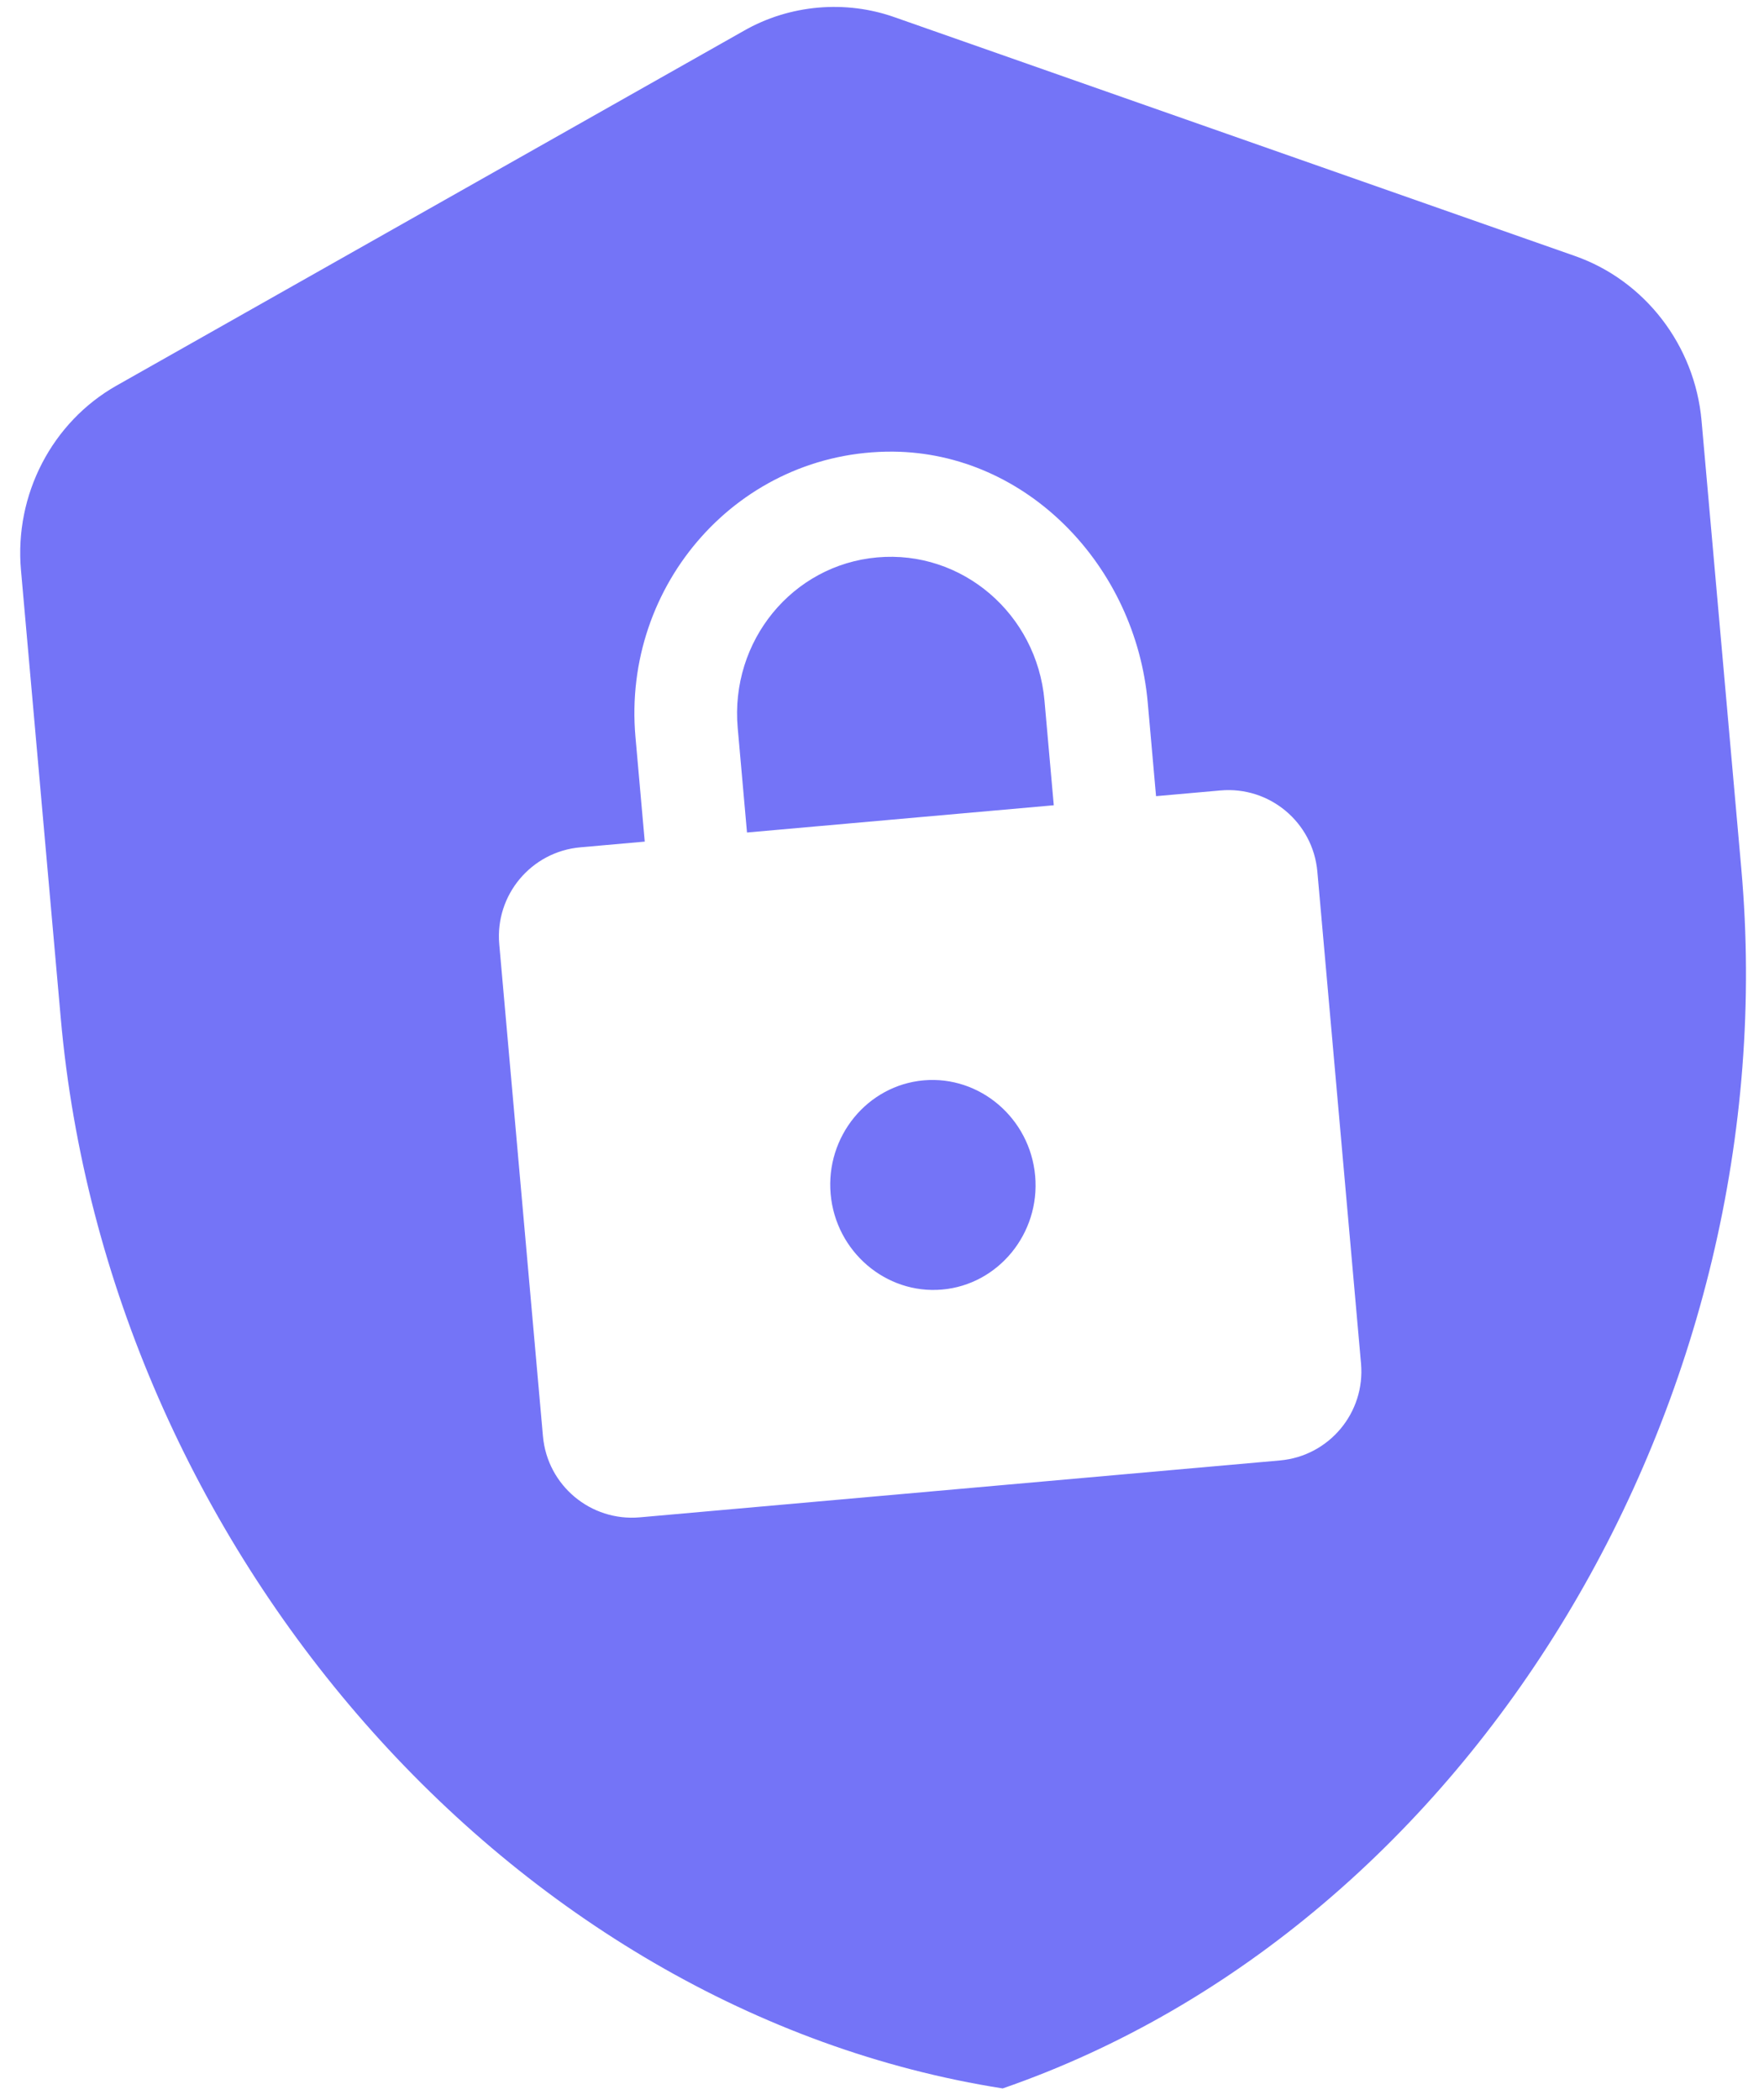 <svg width="79" height="94" viewBox="0 0 79 94" fill="none" xmlns="http://www.w3.org/2000/svg">
<path id="Safety" fill-rule="evenodd" clip-rule="evenodd" d="M5.221 17.261L33.31 1.38C35.355 0.208 37.864 -0.014 40.084 0.778L70.533 11.46C73.665 12.559 75.903 15.459 76.203 18.833L77.985 38.904C80.091 62.605 66.003 86.195 44.905 93.492C22.852 90.027 4.827 69.29 2.722 45.589L0.939 25.518C0.64 22.144 2.332 18.895 5.221 17.261ZM54.658 35.386C56.859 35.19 58.801 36.816 58.997 39.016L60.953 61.041C61.148 63.242 59.523 65.184 57.323 65.379L28.654 67.926C26.453 68.121 24.511 66.496 24.316 64.295L22.359 42.27C22.164 40.07 23.789 38.127 25.99 37.932L28.875 37.676L28.459 32.993C27.852 26.157 33.113 20.169 39.995 20.218C46 20.274 50.858 25.341 51.401 31.451L51.773 35.642L54.658 35.386ZM37.2 53.453C37.429 56.029 39.677 57.953 42.196 57.729C44.714 57.505 46.588 55.215 46.359 52.64C46.131 50.065 43.883 48.141 41.364 48.364C38.845 48.588 36.971 50.878 37.2 53.453ZM33.454 37.269L33.038 32.587C32.693 28.7 35.483 25.291 39.284 24.953C43.085 24.615 46.432 27.48 46.777 31.366L47.193 36.049L33.454 37.269Z" fill="#7474F7"/>
</svg>
